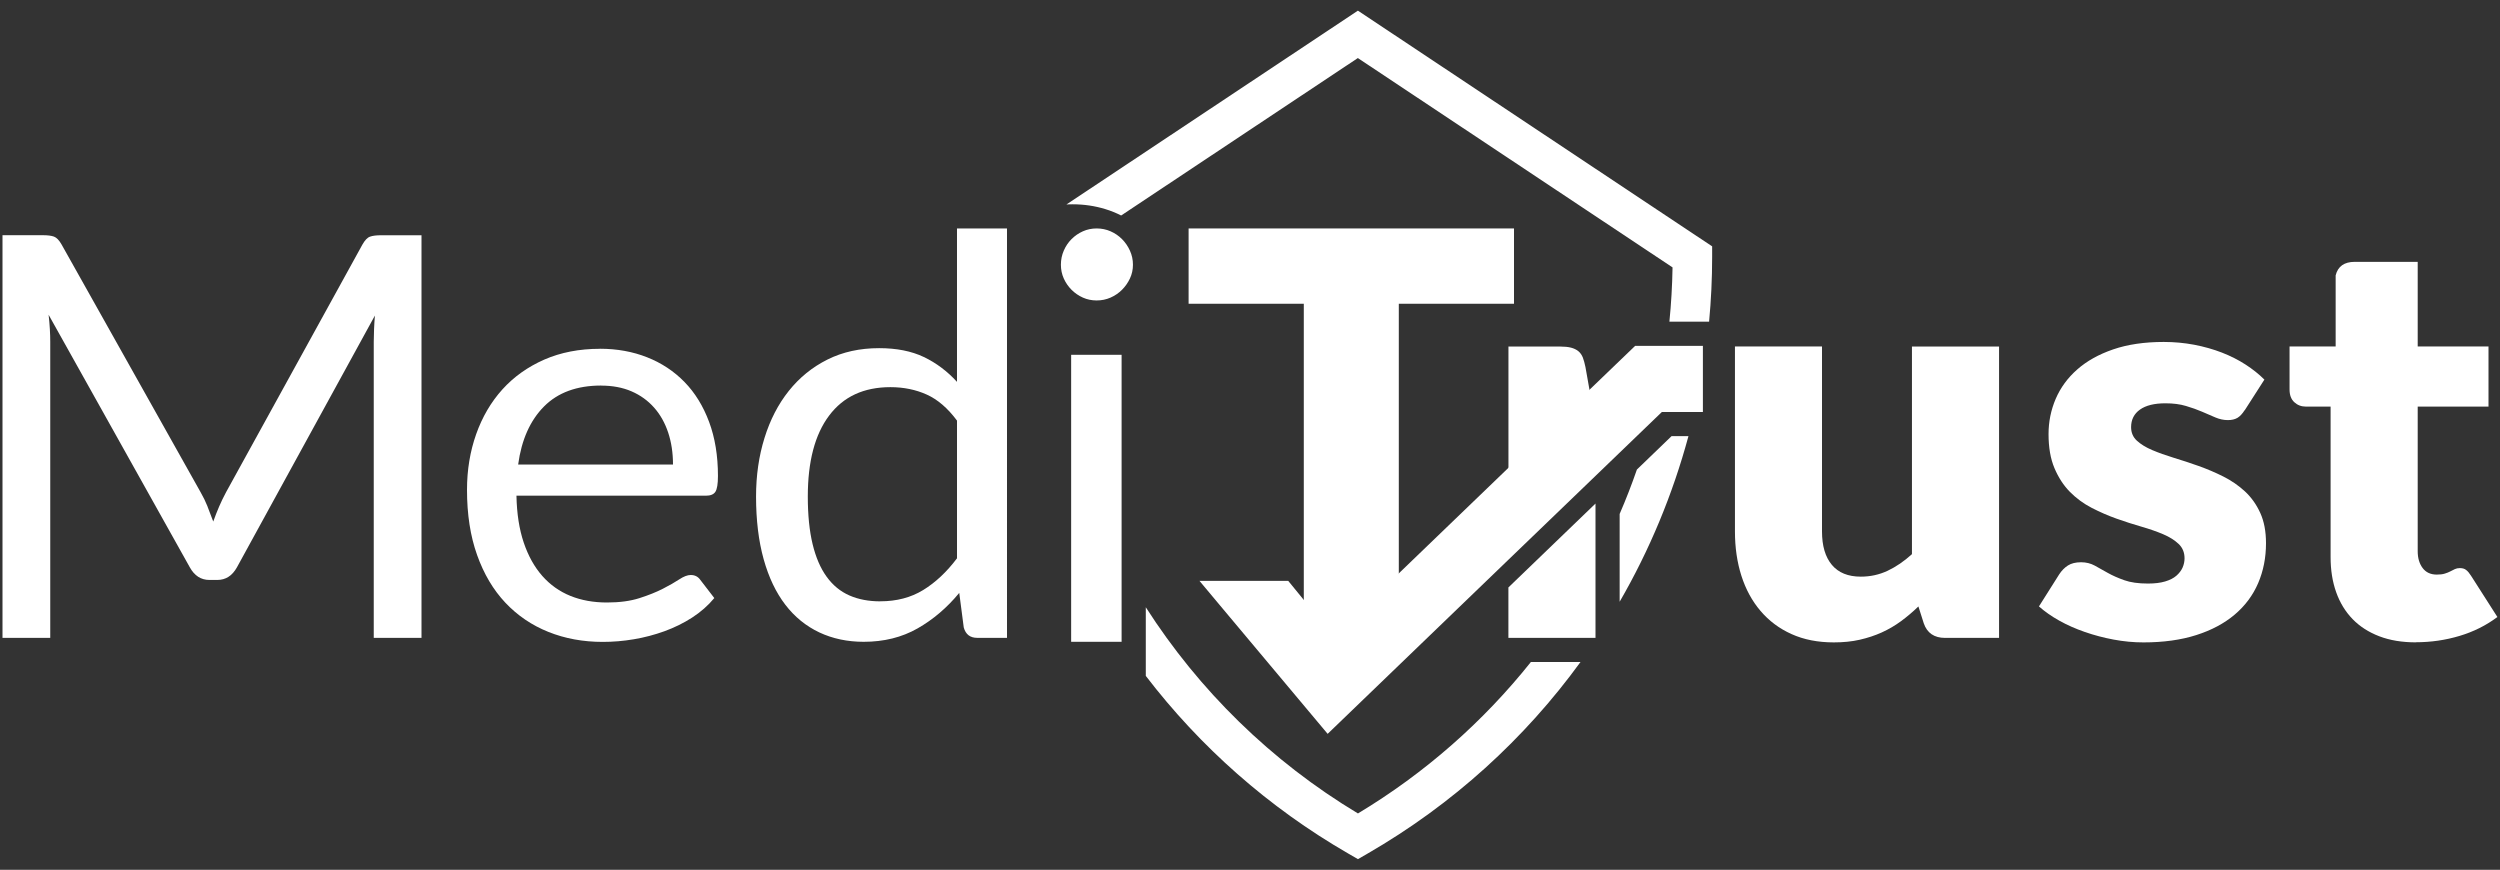 <svg xmlns="http://www.w3.org/2000/svg" id="uuid-1be4e869-26b0-4822-ace6-fd33937b4980" width="500" height="173.96" viewBox="0 0 500 173.96"><rect x="0" y="0" width="500" height="173.96" fill="#333333" stroke="none"/><defs><style>.uuid-d73e4000-257f-4c09-8520-2d4b73a9f700{fill:#fff;}</style></defs><g><path class="uuid-d73e4000-257f-4c09-8520-2d4b73a9f700" d="M316.1,132.4c-11.16,15.36-25.55,28.48-42.54,38.29l-1.97,1.14-1.97-1.14c-15.95-9.21-29.61-21.35-40.46-35.51v-13.73c10.62,16.58,25.02,30.78,42.43,41.24,13.44-8.08,25.1-18.39,34.59-30.29h9.93Z"></path><path class="uuid-d73e4000-257f-4c09-8520-2d4b73a9f700" d="M337.69,87.23c-3.14,11.64-7.77,22.77-13.76,33.12v-17.56c1.26-2.91,2.41-5.87,3.45-8.88l6.94-6.69h3.37Z"></path><path class="uuid-d73e4000-257f-4c09-8520-2d4b73a9f700" d="M342.43,49.27v2.11c0,4.35-.21,8.67-.61,12.95h-7.94c.36-3.59,.57-7.21,.63-10.85l-62.94-41.87-47.34,31.49c-.97-.5-2.02-.93-3.14-1.27-2.07-.64-4.27-.97-6.57-.97-.42,0-.83,0-1.24,.04L271.58,2.13l70.85,47.14Z"></path></g><g><g><g><path class="uuid-d73e4000-257f-4c09-8520-2d4b73a9f700" d="M307.88,101.72c4.21-3.77,7.6-8.23,11-12.71l-.59-7.19-.24-2.96-.15-.88-.81-4.57c-.15-.75-.33-1.39-.53-1.92-.21-.52-.51-.94-.9-1.26-.4-.32-.88-.55-1.46-.7-.59-.15-1.3-.22-2.17-.22h-10.34v37.33c2.14-1.53,4.22-3.16,6.19-4.91Z"></path><polygon class="uuid-d73e4000-257f-4c09-8520-2d4b73a9f700" points="301.68 117.49 319.1 100.71 319.1 127.58 301.68 127.58 301.68 117.49"></polygon><path class="uuid-d73e4000-257f-4c09-8520-2d4b73a9f700" d="M364.4,69.3v36.98c0,2.89,.65,5.11,1.97,6.69,1.31,1.57,3.24,2.36,5.79,2.36,1.91,0,3.7-.39,5.37-1.18,1.67-.79,3.29-1.89,4.86-3.32v-41.53h17.42v58.28h-10.79c-2.17,0-3.6-.97-4.27-2.92l-1.07-3.37c-1.12,1.09-2.29,2.07-3.48,2.95-1.2,.88-2.48,1.63-3.85,2.25-1.37,.62-2.84,1.1-4.41,1.46-1.57,.36-3.3,.53-5.17,.53-3.19,0-6-.55-8.46-1.66-2.45-1.1-4.52-2.65-6.21-4.64-1.69-1.98-2.96-4.33-3.82-7.02-.86-2.7-1.29-5.66-1.29-8.88v-36.98h17.42Z"></path><path class="uuid-d73e4000-257f-4c09-8520-2d4b73a9f700" d="M448.92,82.05c-.45,.71-.93,1.22-1.43,1.52-.51,.3-1.15,.45-1.94,.45s-1.65-.18-2.47-.53c-.82-.36-1.71-.74-2.67-1.15-.96-.41-2.03-.8-3.23-1.15-1.2-.36-2.57-.53-4.1-.53-2.21,0-3.91,.42-5.09,1.26-1.18,.84-1.77,2.01-1.77,3.51,0,1.09,.38,1.99,1.15,2.7,.77,.71,1.79,1.34,3.06,1.88,1.27,.54,2.72,1.06,4.33,1.55,1.61,.49,3.26,1.03,4.95,1.63,1.69,.6,3.33,1.3,4.95,2.11,1.61,.81,3.05,1.8,4.33,2.98,1.27,1.18,2.29,2.61,3.06,4.3,.77,1.69,1.15,3.71,1.15,6.07,0,2.89-.53,5.55-1.57,7.98-1.05,2.44-2.61,4.53-4.69,6.29-2.08,1.76-4.65,3.13-7.7,4.1-3.05,.97-6.57,1.46-10.54,1.46-1.99,0-3.97-.19-5.96-.56-1.99-.37-3.91-.88-5.76-1.52s-3.57-1.4-5.14-2.28c-1.57-.88-2.92-1.83-4.05-2.84l4.05-6.41c.49-.75,1.07-1.34,1.74-1.77,.67-.43,1.55-.65,2.64-.65,1.01,0,1.92,.23,2.73,.67,.81,.45,1.68,.94,2.61,1.46,.94,.53,2.03,1.01,3.29,1.46,1.25,.45,2.84,.67,4.75,.67,1.35,0,2.49-.14,3.43-.42,.94-.28,1.69-.66,2.25-1.15,.56-.49,.97-1.03,1.24-1.63,.26-.6,.39-1.22,.39-1.85,0-1.16-.39-2.12-1.18-2.87-.79-.75-1.82-1.4-3.09-1.94-1.27-.54-2.73-1.05-4.36-1.52-1.63-.47-3.29-1-4.97-1.6-1.69-.6-3.34-1.32-4.97-2.16-1.63-.84-3.08-1.91-4.36-3.2-1.27-1.29-2.3-2.88-3.09-4.75-.79-1.87-1.18-4.14-1.18-6.8,0-2.47,.48-4.82,1.43-7.05,.96-2.23,2.39-4.19,4.3-5.87,1.91-1.69,4.31-3.03,7.19-4.02,2.88-.99,6.26-1.49,10.12-1.49,2.1,0,4.13,.19,6.1,.56,1.97,.38,3.81,.9,5.54,1.57,1.72,.67,3.3,1.47,4.72,2.39,1.42,.92,2.68,1.92,3.77,3.01l-3.93,6.13Z"></path><path class="uuid-d73e4000-257f-4c09-8520-2d4b73a9f700" d="M483.2,128.47c-2.77,0-5.22-.4-7.33-1.21-2.12-.81-3.9-1.95-5.34-3.43-1.44-1.48-2.54-3.27-3.29-5.37-.75-2.1-1.12-4.44-1.12-7.02v-30.12h-4.95c-.9,0-1.67-.29-2.3-.87-.64-.58-.96-1.43-.96-2.56v-8.6h9.22v-14.22c.45-1.8,1.72-2.7,3.82-2.7h12.59v16.92h14.16v12.03h-14.16v28.94c0,1.35,.33,2.46,.98,3.34,.66,.88,1.6,1.32,2.84,1.32,.64,0,1.17-.06,1.6-.2,.43-.13,.81-.28,1.12-.45,.32-.17,.62-.32,.9-.45,.28-.13,.61-.2,.98-.2,.52,0,.95,.12,1.26,.37,.32,.24,.65,.63,.98,1.15l5.28,8.26c-2.25,1.69-4.78,2.95-7.59,3.79-2.81,.84-5.71,1.26-8.71,1.26Z"></path></g><path class="uuid-d73e4000-257f-4c09-8520-2d4b73a9f700" d="M302.8,45.69v15.06h-23.04V127.57h-19V60.75h-23.04v-15.06h65.08Z"></path><polygon class="uuid-d73e4000-257f-4c09-8520-2d4b73a9f700" points="340.58 69.17 340.58 82.4 332.37 82.4 319.1 95.18 301.68 111.95 265.53 146.77 244.56 121.75 239.9 116.18 257.65 116.18 266.7 127.25 301.68 93.57 317.88 77.97 327.03 69.17 340.58 69.17"></polygon></g><path class="uuid-d73e4000-257f-4c09-8520-2d4b73a9f700" d="M226.59,52.94c0,.98-.2,1.9-.6,2.75-.4,.85-.93,1.61-1.59,2.27-.66,.66-1.43,1.18-2.29,1.56-.87,.38-1.79,.57-2.78,.57s-1.9-.19-2.75-.57c-.85-.38-1.61-.9-2.27-1.56-.66-.66-1.18-1.42-1.56-2.27-.38-.85-.57-1.77-.57-2.75s.19-1.92,.57-2.8c.38-.89,.9-1.66,1.56-2.32s1.42-1.18,2.27-1.56c.85-.38,1.77-.57,2.75-.57s1.91,.19,2.78,.57c.87,.38,1.63,.9,2.29,1.56,.66,.66,1.19,1.44,1.59,2.32,.4,.89,.6,1.82,.6,2.8Zm-2.27,18.02v57.4h-10.09v-57.4h10.09Z"></path></g><path class="uuid-d73e4000-257f-4c09-8520-2d4b73a9f700" d="M41.5,101.3c.39,.99,.78,2,1.15,3.01,.37-1.05,.77-2.05,1.18-3.01,.41-.95,.88-1.92,1.4-2.89l27.26-49.51c.49-.86,.99-1.39,1.52-1.57,.52-.19,1.27-.28,2.25-.28h8.04V127.57h-9.55v-59.18c0-.79,.02-1.63,.06-2.53,.04-.9,.09-1.82,.17-2.75l-27.59,50.35c-.94,1.69-2.25,2.53-3.93,2.53h-1.57c-1.69,0-3-.84-3.93-2.53L9.72,62.95c.11,.97,.2,1.93,.25,2.87,.06,.94,.08,1.8,.08,2.58v59.18H.5V47.04H8.54c.97,0,1.72,.09,2.25,.28,.52,.19,1.03,.71,1.52,1.57l27.82,49.57c.52,.9,.98,1.85,1.38,2.84Z"></path><path class="uuid-d73e4000-257f-4c09-8520-2d4b73a9f700" d="M119.99,69.75c3.41,0,6.56,.57,9.44,1.71,2.88,1.14,5.38,2.79,7.47,4.94,2.1,2.15,3.74,4.81,4.92,7.98,1.18,3.17,1.77,6.77,1.77,10.82,0,1.57-.17,2.62-.51,3.15-.34,.53-.97,.79-1.91,.79h-37.88c.07,3.6,.56,6.73,1.46,9.39,.9,2.66,2.14,4.88,3.71,6.66,1.57,1.78,3.45,3.11,5.62,3.99,2.17,.88,4.61,1.32,7.31,1.32,2.51,0,4.67-.29,6.49-.87,1.82-.58,3.38-1.21,4.69-1.88,1.31-.67,2.41-1.3,3.29-1.88,.88-.58,1.64-.87,2.28-.87,.82,0,1.46,.32,1.91,.96l2.81,3.65c-1.24,1.5-2.72,2.8-4.44,3.91-1.72,1.11-3.57,2.01-5.54,2.73-1.97,.71-4,1.25-6.1,1.6-2.1,.36-4.18,.53-6.24,.53-3.93,0-7.56-.67-10.87-2-3.32-1.33-6.18-3.28-8.6-5.84-2.42-2.57-4.3-5.74-5.65-9.53-1.35-3.78-2.02-8.13-2.02-13.04,0-3.97,.61-7.68,1.83-11.13,1.22-3.45,2.97-6.43,5.25-8.96,2.29-2.53,5.08-4.51,8.37-5.96,3.3-1.44,7.01-2.16,11.13-2.16Zm.22,7.36c-4.83,0-8.64,1.4-11.41,4.19-2.77,2.79-4.5,6.66-5.17,11.61h30.97c0-2.32-.32-4.45-.96-6.38-.64-1.93-1.57-3.6-2.81-5-1.24-1.4-2.74-2.49-4.52-3.26-1.78-.77-3.81-1.15-6.1-1.15Z"></path><path class="uuid-d73e4000-257f-4c09-8520-2d4b73a9f700" d="M195.45,127.57c-1.42,0-2.32-.69-2.7-2.08l-.9-6.91c-2.44,2.96-5.22,5.33-8.35,7.11-3.13,1.78-6.72,2.67-10.76,2.67-3.26,0-6.22-.63-8.88-1.88-2.66-1.26-4.93-3.1-6.8-5.54-1.87-2.44-3.32-5.47-4.33-9.1-1.01-3.63-1.52-7.81-1.52-12.53,0-4.2,.56-8.1,1.69-11.72,1.12-3.62,2.74-6.75,4.86-9.41,2.12-2.66,4.69-4.75,7.73-6.27,3.04-1.52,6.48-2.28,10.34-2.28,3.48,0,6.46,.59,8.94,1.77,2.47,1.18,4.68,2.84,6.63,4.97v-30.68h10V127.57h-5.96Zm-19.39-7.31c3.26,0,6.12-.75,8.57-2.25,2.45-1.5,4.71-3.61,6.77-6.35v-27.54c-1.84-2.47-3.85-4.21-6.04-5.2-2.19-.99-4.62-1.49-7.28-1.49-5.32,0-9.4,1.89-12.25,5.68-2.85,3.78-4.27,9.18-4.27,16.19,0,3.71,.32,6.88,.96,9.53,.64,2.64,1.57,4.81,2.81,6.52,1.24,1.71,2.75,2.95,4.55,3.74,1.8,.79,3.86,1.18,6.18,1.18Z"></path></svg>